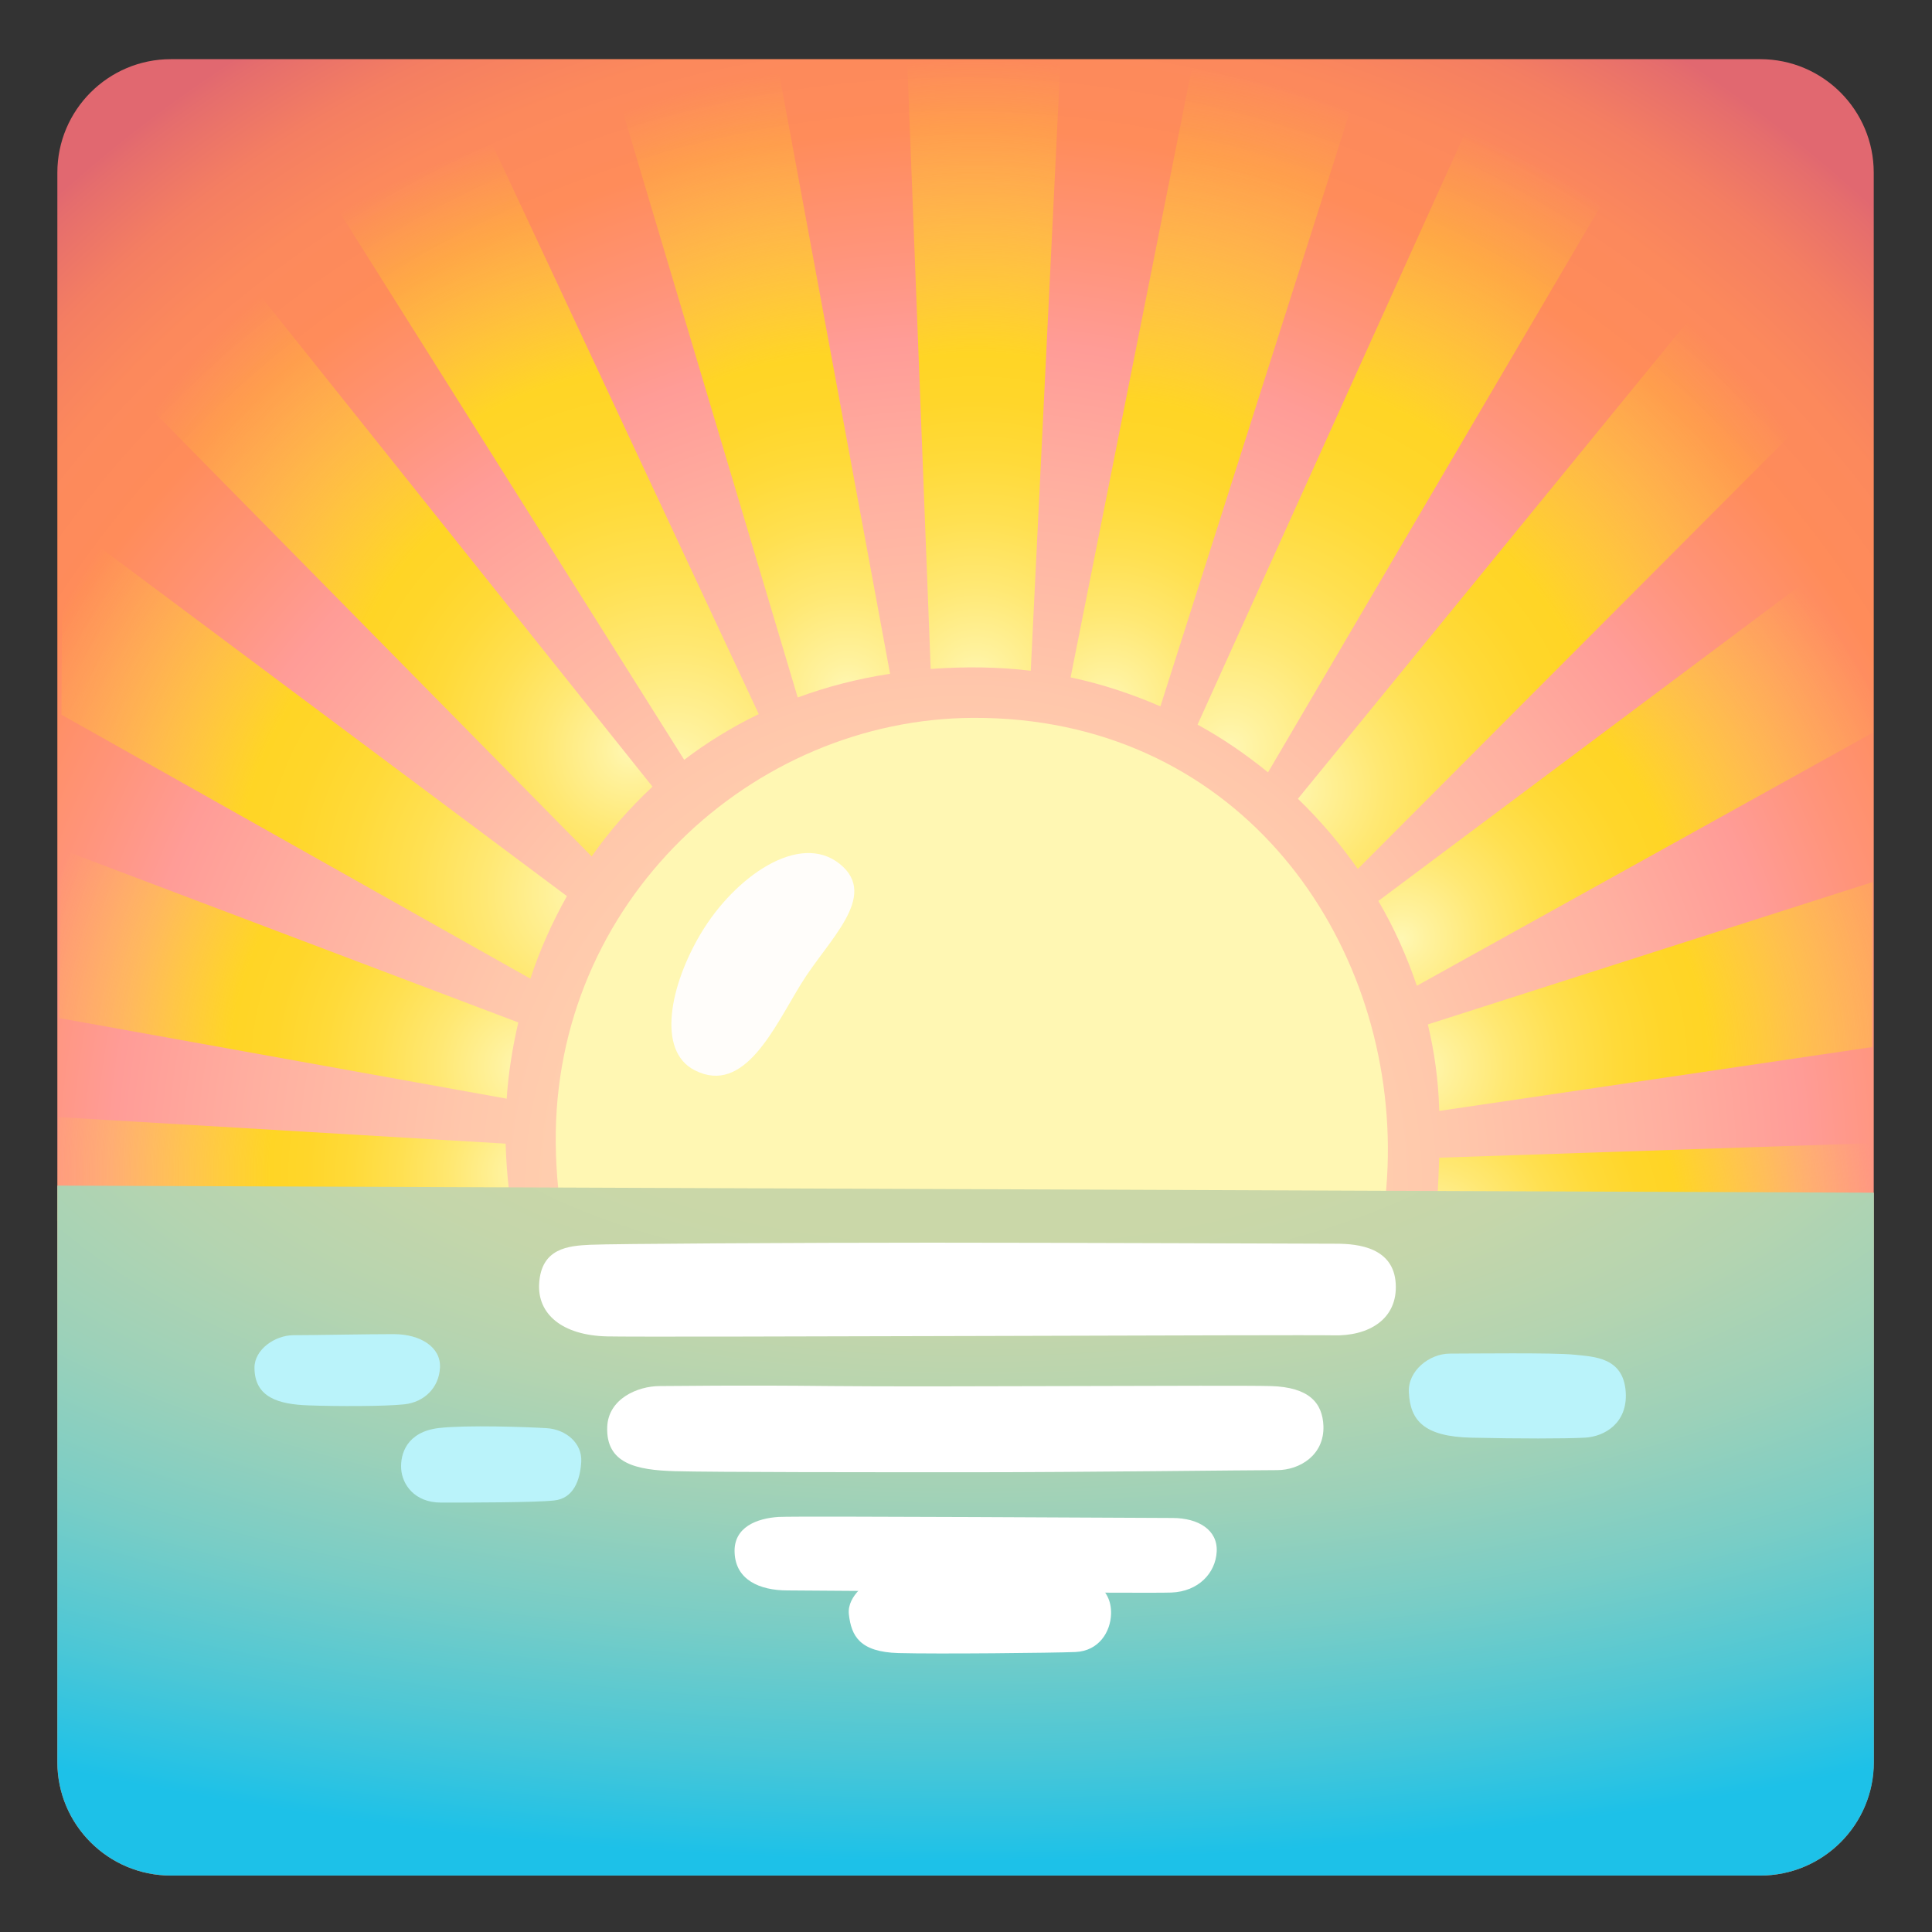 <?xml version="1.0" encoding="utf-8"?>
<!-- Generator: Adobe Illustrator 25.2.3, SVG Export Plug-In . SVG Version: 6.00 Build 0)  -->
<svg version="1.1" id="Layer_3" xmlns="http://www.w3.org/2000/svg" xmlns:xlink="http://www.w3.org/1999/xlink" x="0px" y="0px"
	 viewBox="0 0 128 128" style="enable-background:new 0 0 128 128;" xml:space="preserve">
<rect x="0" y="0" width="128" height="128" fill="#333333" stroke="none"/>
<radialGradient id="SVGID_1_" cx="63.542" cy="78.723" r="88.912" gradientUnits="userSpaceOnUse">
	<stop  offset="0.275" style="stop-color:#FFD0AF"/>
	<stop  offset="0.372" style="stop-color:#FFC7AB"/>
	<stop  offset="0.529" style="stop-color:#FFAFA0"/>
	<stop  offset="0.631" style="stop-color:#FF9C97"/>
	<stop  offset="0.702" style="stop-color:#FF947A"/>
	<stop  offset="0.79" style="stop-color:#FF8C5A"/>
	<stop  offset="0.865" style="stop-color:#FC895C"/>
	<stop  offset="0.928" style="stop-color:#F47E62"/>
	<stop  offset="0.987" style="stop-color:#E56D6D"/>
	<stop  offset="1" style="stop-color:#E16870"/>
</radialGradient>
<path style="fill:url(#SVGID_1_);" d="M116.62,124.26H11.32c-4.15,0-7.52-3.37-7.52-7.52V11.44c0-4.15,3.37-7.52,7.52-7.52h105.3
	c4.15,0,7.52,3.37,7.52,7.52v105.3C124.15,120.89,120.78,124.26,116.62,124.26z"/>
<path style="fill:#FFF7B3;" d="M64.48,47.56c-14.65,0.06-27.84,12.2-27.66,28.21s11.47,27.83,28.16,27.64
	c17.13-0.2,27.09-13.06,26.97-27.49C91.83,61.48,81.65,47.5,64.48,47.56z"/>
<path style="fill:#FFFDFA;" d="M55.64,57.24c-2.68-2.16-6.97,0.85-9.21,4.61c-2.02,3.39-2.95,7.77-0.4,9.06
	c3.29,1.67,5.26-2.83,7.04-5.72C54.83,62.3,58.28,59.37,55.64,57.24z"/>
<radialGradient id="SVGID_2_" cx="35.001" cy="77.736" r="32.437" gradientUnits="userSpaceOnUse">
	<stop  offset="0" style="stop-color:#FFF7B3"/>
	<stop  offset="0.046" style="stop-color:#FFF29E"/>
	<stop  offset="0.155" style="stop-color:#FFE873"/>
	<stop  offset="0.261" style="stop-color:#FFE051"/>
	<stop  offset="0.36" style="stop-color:#FFDA39"/>
	<stop  offset="0.452" style="stop-color:#FFD62A"/>
	<stop  offset="0.528" style="stop-color:#FFD525"/>
	<stop  offset="0.975" style="stop-color:#FFD525;stop-opacity:0.052"/>
	<stop  offset="1" style="stop-color:#FFD525;stop-opacity:0"/>
</radialGradient>
<path style="fill:url(#SVGID_2_);" d="M3.85,74.01c-0.05,4.23-0.08,6.88-0.08,6.88l30.82,2.55c0,0-0.97-3.21-1.09-7.67L3.85,74.01z"
	/>
<radialGradient id="SVGID_3_" cx="34.733" cy="70.686" r="36.905" gradientUnits="userSpaceOnUse">
	<stop  offset="0" style="stop-color:#FFF7B3"/>
	<stop  offset="0.046" style="stop-color:#FFF29E"/>
	<stop  offset="0.155" style="stop-color:#FFE873"/>
	<stop  offset="0.261" style="stop-color:#FFE051"/>
	<stop  offset="0.36" style="stop-color:#FFDA39"/>
	<stop  offset="0.452" style="stop-color:#FFD62A"/>
	<stop  offset="0.528" style="stop-color:#FFD525"/>
	<stop  offset="0.906" style="stop-color:#FFD525;stop-opacity:0"/>
</radialGradient>
<path style="fill:url(#SVGID_3_);" d="M4.02,56.26c-0.03,3.98-0.06,7.8-0.1,11.19l29.65,5.34c0.05-0.8,0.14-1.62,0.27-2.46
	c0.13-0.87,0.3-1.74,0.5-2.59L4.02,56.26z"/>
<radialGradient id="SVGID_4_" cx="38.928" cy="59.148" r="44.193" gradientUnits="userSpaceOnUse">
	<stop  offset="0" style="stop-color:#FFF7B3"/>
	<stop  offset="0.046" style="stop-color:#FFF29E"/>
	<stop  offset="0.155" style="stop-color:#FFE873"/>
	<stop  offset="0.261" style="stop-color:#FFE051"/>
	<stop  offset="0.36" style="stop-color:#FFDA39"/>
	<stop  offset="0.452" style="stop-color:#FFD62A"/>
	<stop  offset="0.528" style="stop-color:#FFD525"/>
	<stop  offset="0.897" style="stop-color:#FFD525;stop-opacity:0"/>
</radialGradient>
<path style="fill:url(#SVGID_4_);" d="M4.1,34.38c0.01,4.07,0,8.5-0.03,12.97l31.07,17.49c0.63-1.92,1.45-3.74,2.42-5.47L4.1,34.38z
	"/>
<radialGradient id="SVGID_5_" cx="41.779" cy="49.682" r="51.324" gradientUnits="userSpaceOnUse">
	<stop  offset="0" style="stop-color:#FFF7B3"/>
	<stop  offset="0.033" style="stop-color:#FFF29E"/>
	<stop  offset="0.111" style="stop-color:#FFE873"/>
	<stop  offset="0.186" style="stop-color:#FFE051"/>
	<stop  offset="0.258" style="stop-color:#FFDA39"/>
	<stop  offset="0.324" style="stop-color:#FFD62A"/>
	<stop  offset="0.378" style="stop-color:#FFD525"/>
	<stop  offset="0.757" style="stop-color:#FFD525;stop-opacity:0"/>
</radialGradient>
<path style="fill:url(#SVGID_5_);" d="M7.53,7.42C5.2,9.61,3.67,13.15,3.9,18.87c0.02,0.61,0.05,1.32,0.07,2.1l35.23,35.77
	c1.17-1.68,2.53-3.22,4.03-4.62L7.53,7.42z"/>
<radialGradient id="SVGID_6_" cx="44.695" cy="50.914" r="50.513" gradientUnits="userSpaceOnUse">
	<stop  offset="0" style="stop-color:#FFF7B3"/>
	<stop  offset="0.046" style="stop-color:#FFF29E"/>
	<stop  offset="0.155" style="stop-color:#FFE873"/>
	<stop  offset="0.261" style="stop-color:#FFE051"/>
	<stop  offset="0.36" style="stop-color:#FFDA39"/>
	<stop  offset="0.452" style="stop-color:#FFD62A"/>
	<stop  offset="0.528" style="stop-color:#FFD525"/>
	<stop  offset="0.854" style="stop-color:#FFD525;stop-opacity:0"/>
</radialGradient>
<path style="fill:url(#SVGID_6_);" d="M29.96,3.89c-6.29,0-10.78,0.02-12.17,0.08c-0.52,0.02-1.05,0.05-1.58,0.1l29.12,46.27
	c1.52-1.16,3.17-2.17,4.94-3.03L29.96,3.89z"/>
<radialGradient id="SVGID_7_" cx="56.16" cy="45.789" r="42.264" gradientUnits="userSpaceOnUse">
	<stop  offset="0" style="stop-color:#FFF7B3"/>
	<stop  offset="0.046" style="stop-color:#FFF29E"/>
	<stop  offset="0.155" style="stop-color:#FFE873"/>
	<stop  offset="0.261" style="stop-color:#FFE051"/>
	<stop  offset="0.36" style="stop-color:#FFDA39"/>
	<stop  offset="0.452" style="stop-color:#FFD62A"/>
	<stop  offset="0.528" style="stop-color:#FFD525"/>
	<stop  offset="0.976" style="stop-color:#FFD525;stop-opacity:0"/>
</radialGradient>
<path style="fill:url(#SVGID_7_);" d="M51.45,3.95c-3.9-0.02-7.69-0.03-11.23-0.04l12.63,42.3c1.92-0.71,3.96-1.24,6.12-1.57
	L51.45,3.95z"/>
<radialGradient id="SVGID_8_" cx="64.665" cy="45.167" r="41.283" gradientUnits="userSpaceOnUse">
	<stop  offset="0" style="stop-color:#FFF7B3"/>
	<stop  offset="0.046" style="stop-color:#FFF29E"/>
	<stop  offset="0.155" style="stop-color:#FFE873"/>
	<stop  offset="0.261" style="stop-color:#FFE051"/>
	<stop  offset="0.36" style="stop-color:#FFDA39"/>
	<stop  offset="0.452" style="stop-color:#FFD62A"/>
	<stop  offset="0.528" style="stop-color:#FFD525"/>
	<stop  offset="0.975" style="stop-color:#FFD525;stop-opacity:0.052"/>
	<stop  offset="1" style="stop-color:#FFD525;stop-opacity:0"/>
</radialGradient>
<path style="fill:url(#SVGID_8_);" d="M70.26,4.01C66.44,3.98,63.95,3.92,60.1,3.9l1.56,40.42c1.1-0.08,2.23-0.12,3.38-0.1
	c1.1,0.02,2.19,0.09,3.25,0.22L70.26,4.01z"/>
<radialGradient id="SVGID_9_" cx="73.378" cy="46.619" r="44.476" gradientUnits="userSpaceOnUse">
	<stop  offset="0" style="stop-color:#FFF7B3"/>
	<stop  offset="0.04" style="stop-color:#FFF29E"/>
	<stop  offset="0.133" style="stop-color:#FFE873"/>
	<stop  offset="0.224" style="stop-color:#FFE051"/>
	<stop  offset="0.309" style="stop-color:#FFDA39"/>
	<stop  offset="0.388" style="stop-color:#FFD62A"/>
	<stop  offset="0.453" style="stop-color:#FFD525"/>
	<stop  offset="0.959" style="stop-color:#FFD525;stop-opacity:0"/>
</radialGradient>
<path style="fill:url(#SVGID_9_);" d="M90.45,4.21c-3.52-0.03-7.37-0.06-11.41-0.09l-8.11,40.76c2.09,0.44,4.06,1.1,5.95,1.92
	L90.45,4.21z"/>
<radialGradient id="SVGID_10_" cx="81.468" cy="49.523" r="47.227" gradientUnits="userSpaceOnUse">
	<stop  offset="0" style="stop-color:#FFF7B3"/>
	<stop  offset="0.046" style="stop-color:#FFF29E"/>
	<stop  offset="0.155" style="stop-color:#FFE873"/>
	<stop  offset="0.261" style="stop-color:#FFE051"/>
	<stop  offset="0.36" style="stop-color:#FFDA39"/>
	<stop  offset="0.452" style="stop-color:#FFD62A"/>
	<stop  offset="0.528" style="stop-color:#FFD525"/>
	<stop  offset="0.926" style="stop-color:#FFD525;stop-opacity:0"/>
</radialGradient>
<path style="fill:url(#SVGID_10_);" d="M111.37,4.59c-1.28-0.09-2.67-0.15-4.17-0.18c-1.68-0.04-4.49-0.07-8.1-0.11L79.34,48.01
	c1.67,0.91,3.22,1.98,4.67,3.16L111.37,4.59z"/>
<radialGradient id="SVGID_11_" cx="85.311" cy="52.263" r="49.025" gradientUnits="userSpaceOnUse">
	<stop  offset="0" style="stop-color:#FFF7B3"/>
	<stop  offset="0.037" style="stop-color:#FFF29E"/>
	<stop  offset="0.126" style="stop-color:#FFE873"/>
	<stop  offset="0.212" style="stop-color:#FFE051"/>
	<stop  offset="0.293" style="stop-color:#FFDA39"/>
	<stop  offset="0.368" style="stop-color:#FFD62A"/>
	<stop  offset="0.43" style="stop-color:#FFD525"/>
	<stop  offset="0.832" style="stop-color:#FFD525;stop-opacity:0"/>
</radialGradient>
<path style="fill:url(#SVGID_11_);" d="M124.13,23.3c0.01-6.26,0.02-10.77,0.02-11.86c0-1.39-0.45-2.56-1.41-3.52l-36.75,45
	c1.48,1.43,2.8,2.99,3.97,4.65L124.13,23.3z"/>
<radialGradient id="SVGID_12_" cx="92.896" cy="62.144" r="35.226" gradientUnits="userSpaceOnUse">
	<stop  offset="0" style="stop-color:#FFF7B3"/>
	<stop  offset="0.046" style="stop-color:#FFF29E"/>
	<stop  offset="0.155" style="stop-color:#FFE873"/>
	<stop  offset="0.261" style="stop-color:#FFE051"/>
	<stop  offset="0.36" style="stop-color:#FFDA39"/>
	<stop  offset="0.452" style="stop-color:#FFD62A"/>
	<stop  offset="0.528" style="stop-color:#FFD525"/>
	<stop  offset="1" style="stop-color:#FFD525;stop-opacity:0"/>
</radialGradient>
<path style="fill:url(#SVGID_12_);" d="M124.08,48.54c0.01-4.51,0.02-9.06,0.03-13.37L91.32,59.69c1.05,1.79,1.89,3.68,2.55,5.62
	L124.08,48.54z"/>
<g>
	<radialGradient id="SVGID_13_" cx="94.17" cy="70.686" r="35.972" gradientUnits="userSpaceOnUse">
		<stop  offset="0" style="stop-color:#FFF7B3"/>
		<stop  offset="0.046" style="stop-color:#FFF29E"/>
		<stop  offset="0.155" style="stop-color:#FFE873"/>
		<stop  offset="0.261" style="stop-color:#FFE051"/>
		<stop  offset="0.36" style="stop-color:#FFDA39"/>
		<stop  offset="0.452" style="stop-color:#FFD62A"/>
		<stop  offset="0.528" style="stop-color:#FFD525"/>
		<stop  offset="1" style="stop-color:#FFD525;stop-opacity:0"/>
	</radialGradient>
	<path style="fill:url(#SVGID_13_);" d="M95.36,73.6l28.68-4.23c0.01-3.27,0.01-6.98,0.02-10.93L94.6,67.87
		c0.44,1.85,0.7,3.74,0.75,5.64C95.35,73.54,95.35,73.57,95.36,73.6z"/>
	<radialGradient id="SVGID_14_" cx="94.537" cy="82.092" r="31.836" gradientUnits="userSpaceOnUse">
		<stop  offset="0" style="stop-color:#FFF7B3"/>
		<stop  offset="0.046" style="stop-color:#FFF29E"/>
		<stop  offset="0.155" style="stop-color:#FFE873"/>
		<stop  offset="0.261" style="stop-color:#FFE051"/>
		<stop  offset="0.36" style="stop-color:#FFDA39"/>
		<stop  offset="0.452" style="stop-color:#FFD62A"/>
		<stop  offset="0.528" style="stop-color:#FFD525"/>
		<stop  offset="0.942" style="stop-color:#FFD525;stop-opacity:0"/>
	</radialGradient>
	<path style="fill:url(#SVGID_14_);" d="M95.35,76.7c-0.18,6.48-1.27,11.96-1.27,11.96l29.93-6.75c0,0,0-2.34,0.01-6.17L95.35,76.7z
		"/>
</g>
<radialGradient id="SVGID_15_" cx="65.226" cy="68.515" r="54.923" gradientTransform="matrix(6.172722e-03 1 -2.377 0.015 227.692 2.285)" gradientUnits="userSpaceOnUse">
	<stop  offset="0.246" style="stop-color:#CAD7A8"/>
	<stop  offset="0.34" style="stop-color:#C5D6AA"/>
	<stop  offset="0.457" style="stop-color:#B5D4B0"/>
	<stop  offset="0.587" style="stop-color:#9CD1B9"/>
	<stop  offset="0.724" style="stop-color:#79CDC6"/>
	<stop  offset="0.867" style="stop-color:#4CC7D6"/>
	<stop  offset="0.997" style="stop-color:#1DC1E8"/>
</radialGradient>
<path style="fill:url(#SVGID_15_);" d="M124.15,79.02v37.72c0,4.15-3.37,7.52-7.52,7.52H11.32c-4.15,0-7.52-3.37-7.52-7.52V78.55
	L124.15,79.02z"/>
<path style="fill:#FFFFFF;" d="M35.72,85.04c-0.12,2,1.5,3.43,4.5,3.5c3,0.07,46.6-0.12,48.1-0.07c2.36,0.07,4.29-1.07,4.15-3.43
	c-0.14-2.36-2.43-2.64-3.93-2.64c-1.01,0-18.44-0.07-26.87-0.07s-21.16,0.07-22.58,0.14S35.86,82.68,35.72,85.04z"/>
<path style="fill:#FFFFFF;" d="M40.23,94.54c-0.09,2.43,1.93,2.86,4.5,2.93c2.57,0.07,12.79,0.07,19.8,0.07s18.3-0.14,20.08-0.14
	c1.5,0,3.14-1,3.07-2.93c-0.06-1.51-0.93-2.57-3.5-2.64c-2.57-0.07-22.37,0.07-29.02,0s-9.93,0-11.44,0
	C42.23,91.83,40.3,92.68,40.23,94.54z"/>
<path style="fill:#FFFFFF;" d="M48.67,102.87c0.07,1.79,1.64,2.5,3.5,2.5s23.66,0.21,25.44,0.14c1.79-0.07,2.93-1.29,3-2.72
	c0.07-1.43-1.22-2.22-2.93-2.22s-24.66-0.14-26.09-0.07C50.17,100.59,48.59,101.16,48.67,102.87z"/>
<path style="fill:#FFFFFF;" d="M56.24,106.95c0.16,1.43,0.71,2.5,3.29,2.57c2.57,0.07,10.29-0.01,11.72-0.07
	c1.57-0.07,2.32-1.35,2.36-2.5c0.07-1.93-1.72-2.36-1.72-2.36l-14.22,0.14C57.67,104.73,56.1,105.66,56.24,106.95z"/>
<path style="fill:#BAF3FA;" d="M93.34,92.25c0.09,1.86,1,2.93,4.15,3s6.15,0.07,7.5,0s2.84-0.99,2.72-3
	c-0.14-2.36-2.14-2.36-3.43-2.5c-1.29-0.14-6.86-0.07-8.22-0.07S93.26,90.82,93.34,92.25z"/>
<path style="fill:#BAF3FA;" d="M16.86,90.61c0,2,1.64,2.43,3.57,2.5c1.93,0.07,5.07,0.07,6.36-0.07c1.29-0.14,2.29-1.07,2.36-2.43
	s-1.29-2.22-3.07-2.22s-5.43,0.07-6.65,0.07C18.22,88.47,16.86,89.4,16.86,90.61z"/>
<path style="fill:#BAF3FA;" d="M29.08,94.61c-2.13,0.25-2.57,1.72-2.5,2.72s0.86,2.22,2.64,2.22s6.22,0,7.5-0.14
	c1.29-0.14,1.72-1.36,1.79-2.57c0.07-1.21-1-2.14-2.29-2.22C34.94,94.54,30.94,94.4,29.08,94.61z"/>
</svg>
